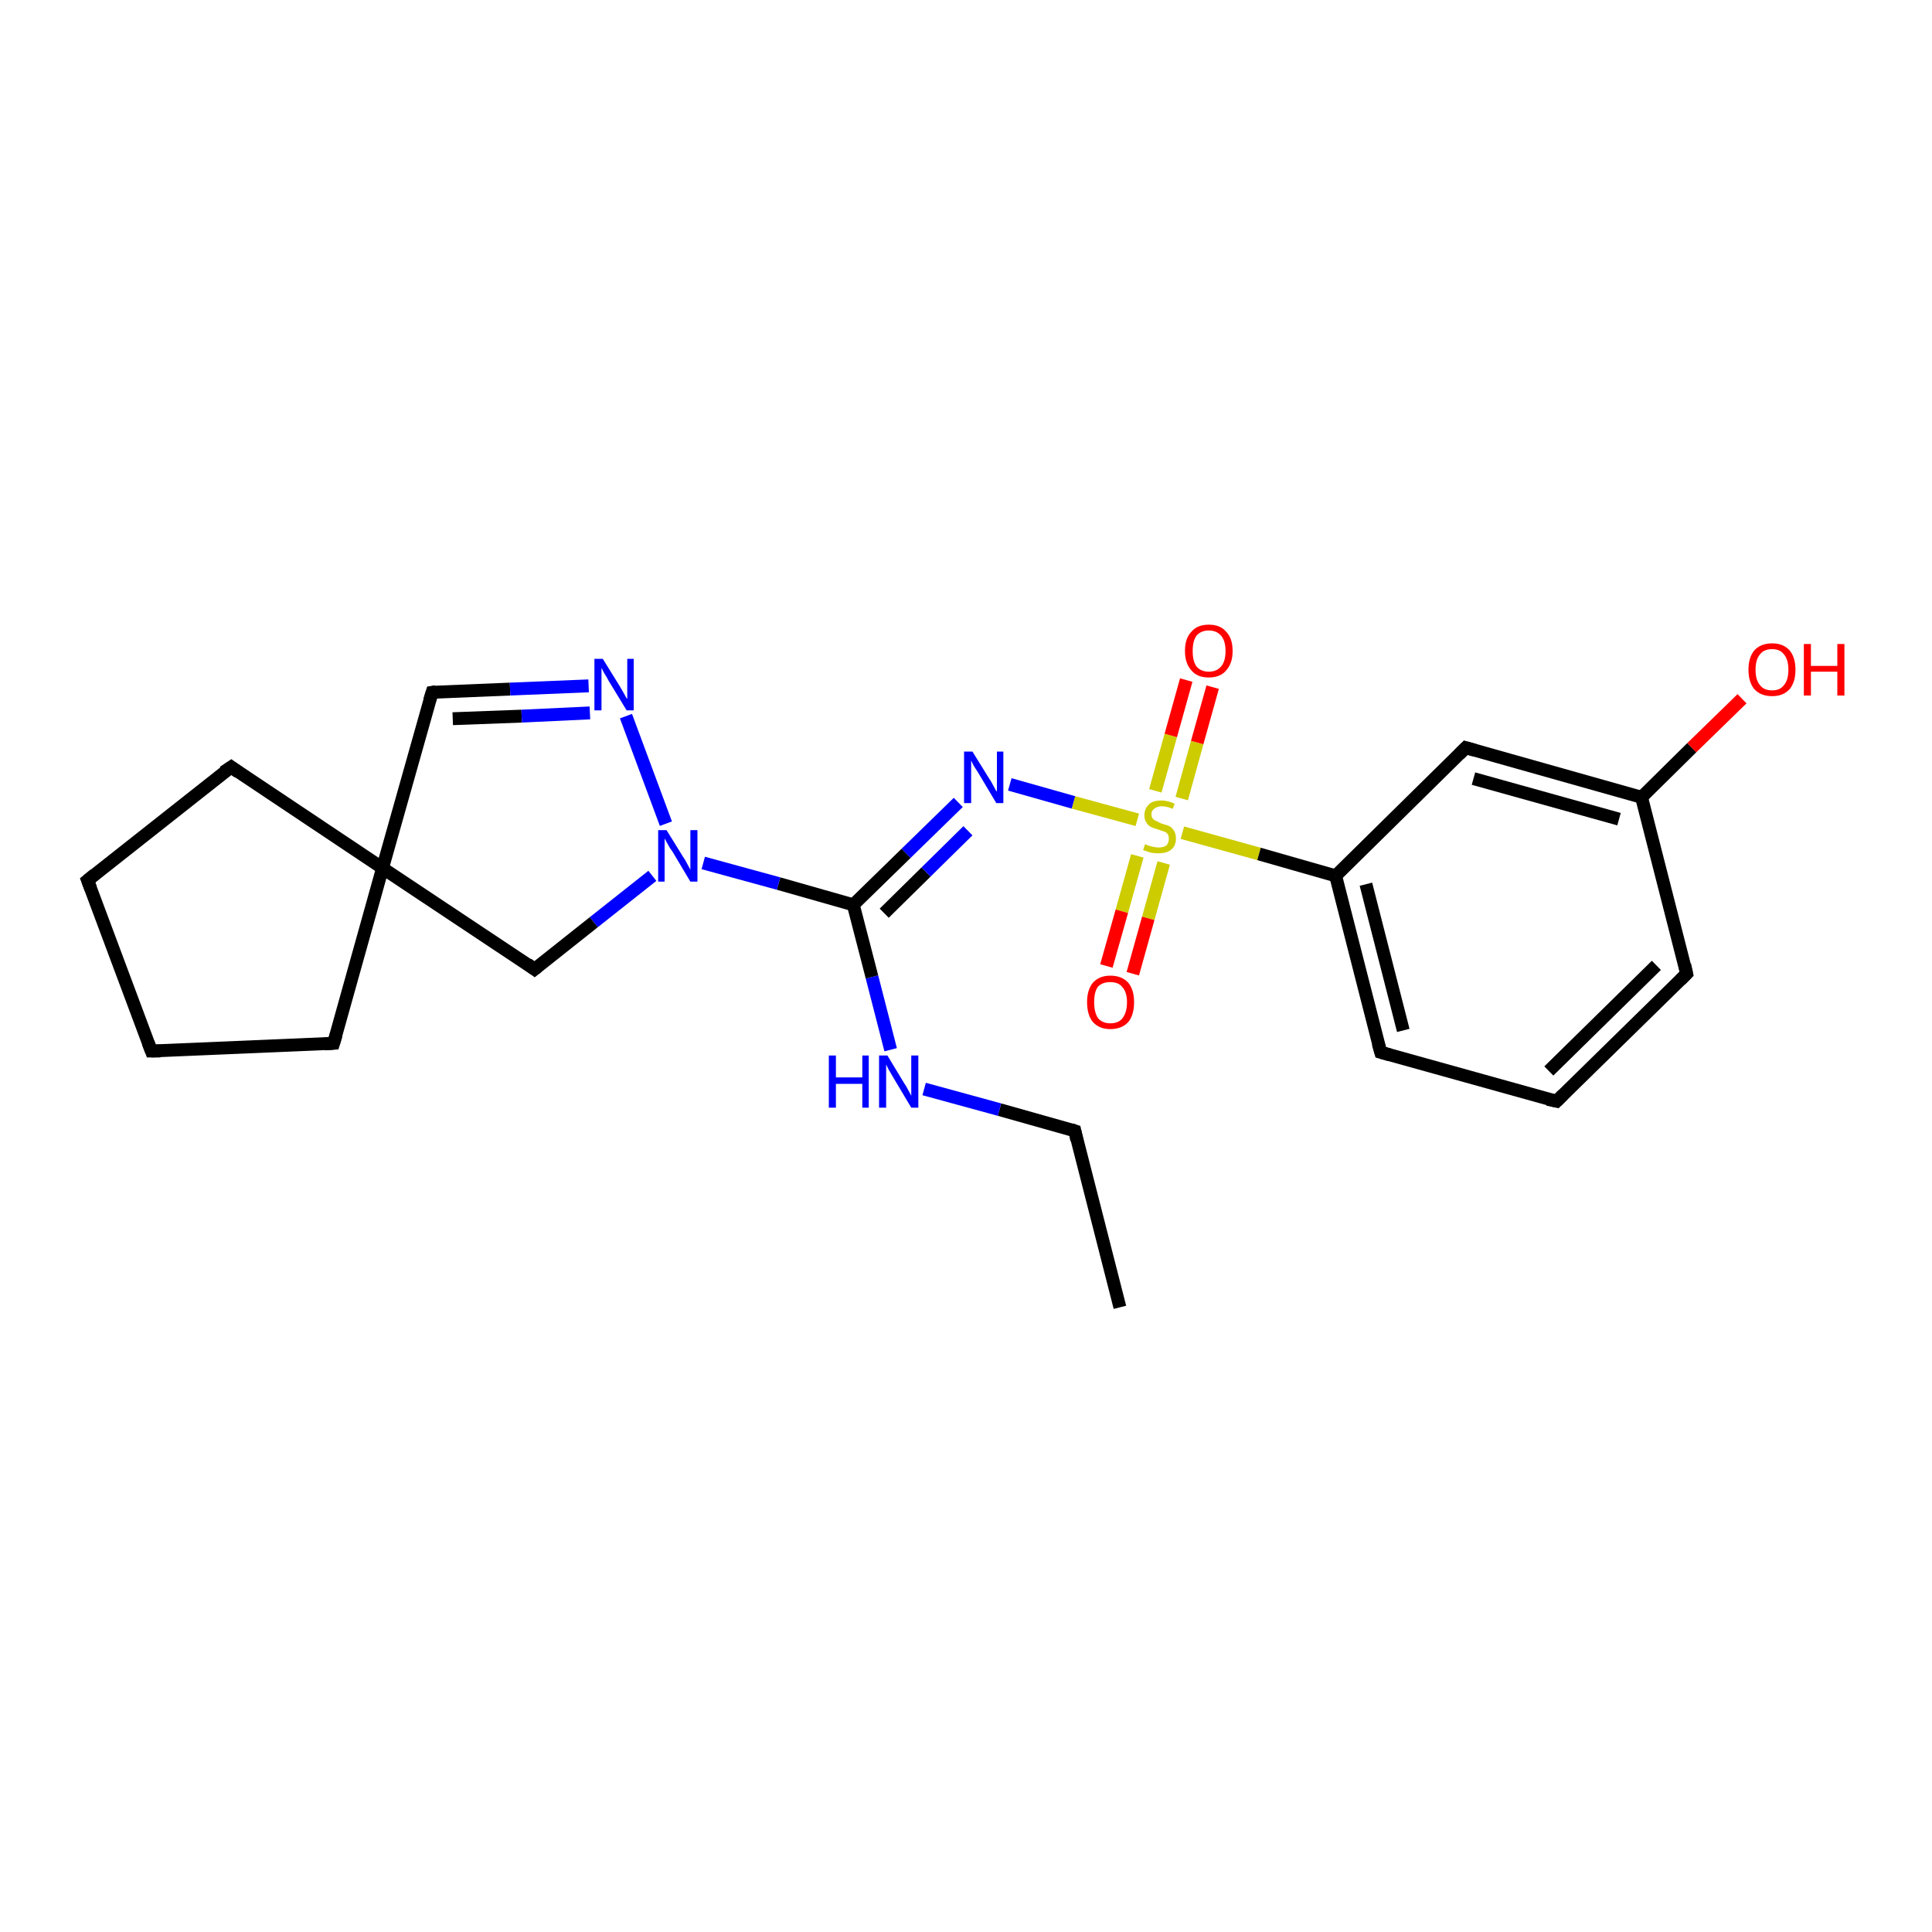 <?xml version='1.0' encoding='iso-8859-1'?>
<svg version='1.1' baseProfile='full'
              xmlns='http://www.w3.org/2000/svg'
                      xmlns:rdkit='http://www.rdkit.org/xml'
                      xmlns:xlink='http://www.w3.org/1999/xlink'
                  xml:space='preserve'
width='300px' height='300px' viewBox='0 0 300 300'>
<!-- END OF HEADER -->
<rect style='opacity:1.0;fill:#FFFFFF;stroke:none' width='300.0' height='300.0' x='0.0' y='0.0'> </rect>
<path class='bond-0 atom-0 atom-1' d='M 173.9,203.0 L 166.9,175.6' style='fill:none;fill-rule:evenodd;stroke:#000000;stroke-width:2.0px;stroke-linecap:butt;stroke-linejoin:miter;stroke-opacity:1' />
<path class='bond-1 atom-1 atom-2' d='M 166.9,175.6 L 155.2,172.3' style='fill:none;fill-rule:evenodd;stroke:#000000;stroke-width:2.0px;stroke-linecap:butt;stroke-linejoin:miter;stroke-opacity:1' />
<path class='bond-1 atom-1 atom-2' d='M 155.2,172.3 L 143.5,169.1' style='fill:none;fill-rule:evenodd;stroke:#0000FF;stroke-width:2.0px;stroke-linecap:butt;stroke-linejoin:miter;stroke-opacity:1' />
<path class='bond-2 atom-2 atom-3' d='M 138.3,163.0 L 135.4,151.7' style='fill:none;fill-rule:evenodd;stroke:#0000FF;stroke-width:2.0px;stroke-linecap:butt;stroke-linejoin:miter;stroke-opacity:1' />
<path class='bond-2 atom-2 atom-3' d='M 135.4,151.7 L 132.5,140.5' style='fill:none;fill-rule:evenodd;stroke:#000000;stroke-width:2.0px;stroke-linecap:butt;stroke-linejoin:miter;stroke-opacity:1' />
<path class='bond-3 atom-3 atom-4' d='M 132.5,140.5 L 140.7,132.5' style='fill:none;fill-rule:evenodd;stroke:#000000;stroke-width:2.0px;stroke-linecap:butt;stroke-linejoin:miter;stroke-opacity:1' />
<path class='bond-3 atom-3 atom-4' d='M 140.7,132.5 L 148.8,124.6' style='fill:none;fill-rule:evenodd;stroke:#0000FF;stroke-width:2.0px;stroke-linecap:butt;stroke-linejoin:miter;stroke-opacity:1' />
<path class='bond-3 atom-3 atom-4' d='M 137.3,141.8 L 143.8,135.4' style='fill:none;fill-rule:evenodd;stroke:#000000;stroke-width:2.0px;stroke-linecap:butt;stroke-linejoin:miter;stroke-opacity:1' />
<path class='bond-3 atom-3 atom-4' d='M 143.8,135.4 L 150.3,129.0' style='fill:none;fill-rule:evenodd;stroke:#0000FF;stroke-width:2.0px;stroke-linecap:butt;stroke-linejoin:miter;stroke-opacity:1' />
<path class='bond-4 atom-4 atom-5' d='M 156.8,121.8 L 166.7,124.6' style='fill:none;fill-rule:evenodd;stroke:#0000FF;stroke-width:2.0px;stroke-linecap:butt;stroke-linejoin:miter;stroke-opacity:1' />
<path class='bond-4 atom-4 atom-5' d='M 166.7,124.6 L 176.6,127.3' style='fill:none;fill-rule:evenodd;stroke:#CCCC00;stroke-width:2.0px;stroke-linecap:butt;stroke-linejoin:miter;stroke-opacity:1' />
<path class='bond-5 atom-5 atom-6' d='M 176.6,132.9 L 174.2,141.5' style='fill:none;fill-rule:evenodd;stroke:#CCCC00;stroke-width:2.0px;stroke-linecap:butt;stroke-linejoin:miter;stroke-opacity:1' />
<path class='bond-5 atom-5 atom-6' d='M 174.2,141.5 L 171.8,150.0' style='fill:none;fill-rule:evenodd;stroke:#FF0000;stroke-width:2.0px;stroke-linecap:butt;stroke-linejoin:miter;stroke-opacity:1' />
<path class='bond-5 atom-5 atom-6' d='M 180.7,134.0 L 178.3,142.6' style='fill:none;fill-rule:evenodd;stroke:#CCCC00;stroke-width:2.0px;stroke-linecap:butt;stroke-linejoin:miter;stroke-opacity:1' />
<path class='bond-5 atom-5 atom-6' d='M 178.3,142.6 L 175.9,151.2' style='fill:none;fill-rule:evenodd;stroke:#FF0000;stroke-width:2.0px;stroke-linecap:butt;stroke-linejoin:miter;stroke-opacity:1' />
<path class='bond-6 atom-5 atom-7' d='M 183.5,124.0 L 185.9,115.3' style='fill:none;fill-rule:evenodd;stroke:#CCCC00;stroke-width:2.0px;stroke-linecap:butt;stroke-linejoin:miter;stroke-opacity:1' />
<path class='bond-6 atom-5 atom-7' d='M 185.9,115.3 L 188.3,106.7' style='fill:none;fill-rule:evenodd;stroke:#FF0000;stroke-width:2.0px;stroke-linecap:butt;stroke-linejoin:miter;stroke-opacity:1' />
<path class='bond-6 atom-5 atom-7' d='M 179.4,122.8 L 181.8,114.2' style='fill:none;fill-rule:evenodd;stroke:#CCCC00;stroke-width:2.0px;stroke-linecap:butt;stroke-linejoin:miter;stroke-opacity:1' />
<path class='bond-6 atom-5 atom-7' d='M 181.8,114.2 L 184.2,105.6' style='fill:none;fill-rule:evenodd;stroke:#FF0000;stroke-width:2.0px;stroke-linecap:butt;stroke-linejoin:miter;stroke-opacity:1' />
<path class='bond-7 atom-5 atom-8' d='M 183.6,129.3 L 195.5,132.6' style='fill:none;fill-rule:evenodd;stroke:#CCCC00;stroke-width:2.0px;stroke-linecap:butt;stroke-linejoin:miter;stroke-opacity:1' />
<path class='bond-7 atom-5 atom-8' d='M 195.5,132.6 L 207.4,136.0' style='fill:none;fill-rule:evenodd;stroke:#000000;stroke-width:2.0px;stroke-linecap:butt;stroke-linejoin:miter;stroke-opacity:1' />
<path class='bond-8 atom-8 atom-9' d='M 207.4,136.0 L 214.4,163.4' style='fill:none;fill-rule:evenodd;stroke:#000000;stroke-width:2.0px;stroke-linecap:butt;stroke-linejoin:miter;stroke-opacity:1' />
<path class='bond-8 atom-8 atom-9' d='M 212.1,137.3 L 217.9,160.0' style='fill:none;fill-rule:evenodd;stroke:#000000;stroke-width:2.0px;stroke-linecap:butt;stroke-linejoin:miter;stroke-opacity:1' />
<path class='bond-9 atom-9 atom-10' d='M 214.4,163.4 L 241.7,171.0' style='fill:none;fill-rule:evenodd;stroke:#000000;stroke-width:2.0px;stroke-linecap:butt;stroke-linejoin:miter;stroke-opacity:1' />
<path class='bond-10 atom-10 atom-11' d='M 241.7,171.0 L 261.9,151.2' style='fill:none;fill-rule:evenodd;stroke:#000000;stroke-width:2.0px;stroke-linecap:butt;stroke-linejoin:miter;stroke-opacity:1' />
<path class='bond-10 atom-10 atom-11' d='M 240.5,166.3 L 257.2,149.9' style='fill:none;fill-rule:evenodd;stroke:#000000;stroke-width:2.0px;stroke-linecap:butt;stroke-linejoin:miter;stroke-opacity:1' />
<path class='bond-11 atom-11 atom-12' d='M 261.9,151.2 L 254.9,123.8' style='fill:none;fill-rule:evenodd;stroke:#000000;stroke-width:2.0px;stroke-linecap:butt;stroke-linejoin:miter;stroke-opacity:1' />
<path class='bond-12 atom-12 atom-13' d='M 254.9,123.8 L 262.7,116.1' style='fill:none;fill-rule:evenodd;stroke:#000000;stroke-width:2.0px;stroke-linecap:butt;stroke-linejoin:miter;stroke-opacity:1' />
<path class='bond-12 atom-12 atom-13' d='M 262.7,116.1 L 270.5,108.5' style='fill:none;fill-rule:evenodd;stroke:#FF0000;stroke-width:2.0px;stroke-linecap:butt;stroke-linejoin:miter;stroke-opacity:1' />
<path class='bond-13 atom-12 atom-14' d='M 254.9,123.8 L 227.6,116.1' style='fill:none;fill-rule:evenodd;stroke:#000000;stroke-width:2.0px;stroke-linecap:butt;stroke-linejoin:miter;stroke-opacity:1' />
<path class='bond-13 atom-12 atom-14' d='M 251.4,127.2 L 228.8,120.9' style='fill:none;fill-rule:evenodd;stroke:#000000;stroke-width:2.0px;stroke-linecap:butt;stroke-linejoin:miter;stroke-opacity:1' />
<path class='bond-14 atom-3 atom-15' d='M 132.5,140.5 L 120.9,137.2' style='fill:none;fill-rule:evenodd;stroke:#000000;stroke-width:2.0px;stroke-linecap:butt;stroke-linejoin:miter;stroke-opacity:1' />
<path class='bond-14 atom-3 atom-15' d='M 120.9,137.2 L 109.2,134.0' style='fill:none;fill-rule:evenodd;stroke:#0000FF;stroke-width:2.0px;stroke-linecap:butt;stroke-linejoin:miter;stroke-opacity:1' />
<path class='bond-15 atom-15 atom-16' d='M 101.3,136.0 L 92.2,143.2' style='fill:none;fill-rule:evenodd;stroke:#0000FF;stroke-width:2.0px;stroke-linecap:butt;stroke-linejoin:miter;stroke-opacity:1' />
<path class='bond-15 atom-15 atom-16' d='M 92.2,143.2 L 83.0,150.5' style='fill:none;fill-rule:evenodd;stroke:#000000;stroke-width:2.0px;stroke-linecap:butt;stroke-linejoin:miter;stroke-opacity:1' />
<path class='bond-16 atom-16 atom-17' d='M 83.0,150.5 L 59.4,134.8' style='fill:none;fill-rule:evenodd;stroke:#000000;stroke-width:2.0px;stroke-linecap:butt;stroke-linejoin:miter;stroke-opacity:1' />
<path class='bond-17 atom-17 atom-18' d='M 59.4,134.8 L 51.8,162.0' style='fill:none;fill-rule:evenodd;stroke:#000000;stroke-width:2.0px;stroke-linecap:butt;stroke-linejoin:miter;stroke-opacity:1' />
<path class='bond-18 atom-18 atom-19' d='M 51.8,162.0 L 23.5,163.2' style='fill:none;fill-rule:evenodd;stroke:#000000;stroke-width:2.0px;stroke-linecap:butt;stroke-linejoin:miter;stroke-opacity:1' />
<path class='bond-19 atom-19 atom-20' d='M 23.5,163.2 L 13.6,136.7' style='fill:none;fill-rule:evenodd;stroke:#000000;stroke-width:2.0px;stroke-linecap:butt;stroke-linejoin:miter;stroke-opacity:1' />
<path class='bond-20 atom-20 atom-21' d='M 13.6,136.7 L 35.9,119.1' style='fill:none;fill-rule:evenodd;stroke:#000000;stroke-width:2.0px;stroke-linecap:butt;stroke-linejoin:miter;stroke-opacity:1' />
<path class='bond-21 atom-17 atom-22' d='M 59.4,134.8 L 67.1,107.5' style='fill:none;fill-rule:evenodd;stroke:#000000;stroke-width:2.0px;stroke-linecap:butt;stroke-linejoin:miter;stroke-opacity:1' />
<path class='bond-22 atom-22 atom-23' d='M 67.1,107.5 L 79.2,107.0' style='fill:none;fill-rule:evenodd;stroke:#000000;stroke-width:2.0px;stroke-linecap:butt;stroke-linejoin:miter;stroke-opacity:1' />
<path class='bond-22 atom-22 atom-23' d='M 79.2,107.0 L 91.4,106.5' style='fill:none;fill-rule:evenodd;stroke:#0000FF;stroke-width:2.0px;stroke-linecap:butt;stroke-linejoin:miter;stroke-opacity:1' />
<path class='bond-22 atom-22 atom-23' d='M 70.3,111.6 L 81.0,111.2' style='fill:none;fill-rule:evenodd;stroke:#000000;stroke-width:2.0px;stroke-linecap:butt;stroke-linejoin:miter;stroke-opacity:1' />
<path class='bond-22 atom-22 atom-23' d='M 81.0,111.2 L 91.6,110.7' style='fill:none;fill-rule:evenodd;stroke:#0000FF;stroke-width:2.0px;stroke-linecap:butt;stroke-linejoin:miter;stroke-opacity:1' />
<path class='bond-23 atom-14 atom-8' d='M 227.6,116.1 L 207.4,136.0' style='fill:none;fill-rule:evenodd;stroke:#000000;stroke-width:2.0px;stroke-linecap:butt;stroke-linejoin:miter;stroke-opacity:1' />
<path class='bond-24 atom-23 atom-15' d='M 97.2,111.2 L 103.4,127.9' style='fill:none;fill-rule:evenodd;stroke:#0000FF;stroke-width:2.0px;stroke-linecap:butt;stroke-linejoin:miter;stroke-opacity:1' />
<path class='bond-25 atom-21 atom-17' d='M 35.9,119.1 L 59.4,134.8' style='fill:none;fill-rule:evenodd;stroke:#000000;stroke-width:2.0px;stroke-linecap:butt;stroke-linejoin:miter;stroke-opacity:1' />
<path d='M 167.2,177.0 L 166.9,175.6 L 166.3,175.4' style='fill:none;stroke:#000000;stroke-width:2.0px;stroke-linecap:butt;stroke-linejoin:miter;stroke-opacity:1;' />
<path d='M 214.0,162.0 L 214.4,163.4 L 215.8,163.8' style='fill:none;stroke:#000000;stroke-width:2.0px;stroke-linecap:butt;stroke-linejoin:miter;stroke-opacity:1;' />
<path d='M 240.3,170.7 L 241.7,171.0 L 242.7,170.0' style='fill:none;stroke:#000000;stroke-width:2.0px;stroke-linecap:butt;stroke-linejoin:miter;stroke-opacity:1;' />
<path d='M 260.9,152.2 L 261.9,151.2 L 261.6,149.8' style='fill:none;stroke:#000000;stroke-width:2.0px;stroke-linecap:butt;stroke-linejoin:miter;stroke-opacity:1;' />
<path d='M 229.0,116.5 L 227.6,116.1 L 226.6,117.1' style='fill:none;stroke:#000000;stroke-width:2.0px;stroke-linecap:butt;stroke-linejoin:miter;stroke-opacity:1;' />
<path d='M 83.5,150.1 L 83.0,150.5 L 81.9,149.7' style='fill:none;stroke:#000000;stroke-width:2.0px;stroke-linecap:butt;stroke-linejoin:miter;stroke-opacity:1;' />
<path d='M 52.2,160.7 L 51.8,162.0 L 50.4,162.1' style='fill:none;stroke:#000000;stroke-width:2.0px;stroke-linecap:butt;stroke-linejoin:miter;stroke-opacity:1;' />
<path d='M 24.9,163.2 L 23.5,163.2 L 23.0,161.9' style='fill:none;stroke:#000000;stroke-width:2.0px;stroke-linecap:butt;stroke-linejoin:miter;stroke-opacity:1;' />
<path d='M 14.1,138.0 L 13.6,136.7 L 14.7,135.8' style='fill:none;stroke:#000000;stroke-width:2.0px;stroke-linecap:butt;stroke-linejoin:miter;stroke-opacity:1;' />
<path d='M 34.7,119.9 L 35.9,119.1 L 37.0,119.9' style='fill:none;stroke:#000000;stroke-width:2.0px;stroke-linecap:butt;stroke-linejoin:miter;stroke-opacity:1;' />
<path d='M 66.7,108.8 L 67.1,107.5 L 67.7,107.4' style='fill:none;stroke:#000000;stroke-width:2.0px;stroke-linecap:butt;stroke-linejoin:miter;stroke-opacity:1;' />
<path class='atom-2' d='M 128.7 163.9
L 129.8 163.9
L 129.8 167.3
L 133.9 167.3
L 133.9 163.9
L 134.9 163.9
L 134.9 172.0
L 133.9 172.0
L 133.9 168.3
L 129.8 168.3
L 129.8 172.0
L 128.7 172.0
L 128.7 163.9
' fill='#0000FF'/>
<path class='atom-2' d='M 137.8 163.9
L 140.4 168.2
Q 140.7 168.6, 141.1 169.4
Q 141.5 170.1, 141.5 170.2
L 141.5 163.9
L 142.6 163.9
L 142.6 172.0
L 141.5 172.0
L 138.7 167.3
Q 138.4 166.8, 138.0 166.1
Q 137.7 165.5, 137.6 165.3
L 137.6 172.0
L 136.5 172.0
L 136.5 163.9
L 137.8 163.9
' fill='#0000FF'/>
<path class='atom-4' d='M 151.0 116.7
L 153.6 120.9
Q 153.9 121.3, 154.3 122.1
Q 154.7 122.9, 154.8 122.9
L 154.8 116.7
L 155.8 116.7
L 155.8 124.7
L 154.7 124.7
L 151.9 120.0
Q 151.6 119.5, 151.2 118.9
Q 150.9 118.3, 150.8 118.1
L 150.8 124.7
L 149.7 124.7
L 149.7 116.7
L 151.0 116.7
' fill='#0000FF'/>
<path class='atom-5' d='M 177.8 131.1
Q 177.9 131.1, 178.3 131.3
Q 178.6 131.4, 179.1 131.5
Q 179.5 131.6, 179.9 131.6
Q 180.6 131.6, 181.1 131.3
Q 181.5 130.9, 181.5 130.2
Q 181.5 129.8, 181.3 129.5
Q 181.1 129.2, 180.7 129.1
Q 180.4 129.0, 179.8 128.8
Q 179.1 128.6, 178.7 128.4
Q 178.3 128.2, 178.0 127.7
Q 177.7 127.3, 177.7 126.6
Q 177.7 125.6, 178.4 124.9
Q 179.0 124.3, 180.4 124.3
Q 181.3 124.3, 182.4 124.8
L 182.1 125.6
Q 181.2 125.2, 180.4 125.2
Q 179.7 125.2, 179.2 125.6
Q 178.8 125.9, 178.8 126.4
Q 178.8 126.9, 179.0 127.1
Q 179.2 127.4, 179.6 127.5
Q 179.9 127.7, 180.4 127.9
Q 181.2 128.1, 181.6 128.3
Q 182.0 128.5, 182.3 129.0
Q 182.6 129.5, 182.6 130.2
Q 182.6 131.3, 181.9 131.9
Q 181.2 132.5, 179.9 132.5
Q 179.2 132.5, 178.7 132.4
Q 178.1 132.2, 177.5 132.0
L 177.8 131.1
' fill='#CCCC00'/>
<path class='atom-6' d='M 168.8 155.6
Q 168.8 153.7, 169.7 152.6
Q 170.7 151.5, 172.4 151.5
Q 174.2 151.5, 175.2 152.6
Q 176.1 153.7, 176.1 155.6
Q 176.1 157.6, 175.2 158.7
Q 174.2 159.8, 172.4 159.8
Q 170.7 159.8, 169.7 158.7
Q 168.8 157.6, 168.8 155.6
M 172.4 158.9
Q 173.7 158.9, 174.3 158.1
Q 175.0 157.2, 175.0 155.6
Q 175.0 154.1, 174.3 153.3
Q 173.7 152.5, 172.4 152.5
Q 171.2 152.5, 170.5 153.2
Q 169.9 154.0, 169.9 155.6
Q 169.9 157.2, 170.5 158.1
Q 171.2 158.9, 172.4 158.9
' fill='#FF0000'/>
<path class='atom-7' d='M 184.0 101.1
Q 184.0 99.1, 185.0 98.1
Q 185.9 97.0, 187.7 97.0
Q 189.5 97.0, 190.4 98.1
Q 191.4 99.1, 191.4 101.1
Q 191.4 103.0, 190.4 104.1
Q 189.5 105.2, 187.7 105.2
Q 185.9 105.2, 185.0 104.1
Q 184.0 103.0, 184.0 101.1
M 187.7 104.3
Q 188.9 104.3, 189.6 103.5
Q 190.3 102.7, 190.3 101.1
Q 190.3 99.5, 189.6 98.7
Q 188.9 97.9, 187.7 97.9
Q 186.5 97.9, 185.8 98.7
Q 185.2 99.5, 185.2 101.1
Q 185.2 102.7, 185.8 103.5
Q 186.5 104.3, 187.7 104.3
' fill='#FF0000'/>
<path class='atom-13' d='M 271.5 104.0
Q 271.5 102.1, 272.4 101.0
Q 273.4 99.9, 275.2 99.9
Q 276.9 99.9, 277.9 101.0
Q 278.8 102.1, 278.8 104.0
Q 278.8 105.9, 277.9 107.0
Q 276.9 108.1, 275.2 108.1
Q 273.4 108.1, 272.4 107.0
Q 271.5 105.9, 271.5 104.0
M 275.2 107.2
Q 276.4 107.2, 277.0 106.4
Q 277.7 105.6, 277.7 104.0
Q 277.7 102.4, 277.0 101.6
Q 276.4 100.8, 275.2 100.8
Q 273.9 100.8, 273.3 101.6
Q 272.6 102.4, 272.6 104.0
Q 272.6 105.6, 273.3 106.4
Q 273.9 107.2, 275.2 107.2
' fill='#FF0000'/>
<path class='atom-13' d='M 280.1 100.0
L 281.2 100.0
L 281.2 103.4
L 285.3 103.4
L 285.3 100.0
L 286.4 100.0
L 286.4 108.0
L 285.3 108.0
L 285.3 104.3
L 281.2 104.3
L 281.2 108.0
L 280.1 108.0
L 280.1 100.0
' fill='#FF0000'/>
<path class='atom-15' d='M 103.5 128.9
L 106.1 133.1
Q 106.4 133.5, 106.8 134.3
Q 107.2 135.0, 107.2 135.1
L 107.2 128.9
L 108.3 128.9
L 108.3 136.9
L 107.2 136.9
L 104.4 132.2
Q 104.0 131.7, 103.7 131.1
Q 103.3 130.4, 103.2 130.2
L 103.2 136.9
L 102.2 136.9
L 102.2 128.9
L 103.5 128.9
' fill='#0000FF'/>
<path class='atom-23' d='M 93.6 102.3
L 96.2 106.5
Q 96.5 107.0, 96.9 107.7
Q 97.3 108.5, 97.4 108.5
L 97.4 102.3
L 98.4 102.3
L 98.4 110.3
L 97.3 110.3
L 94.5 105.7
Q 94.2 105.1, 93.8 104.5
Q 93.5 103.9, 93.4 103.7
L 93.4 110.3
L 92.3 110.3
L 92.3 102.3
L 93.6 102.3
' fill='#0000FF'/>
</svg>
